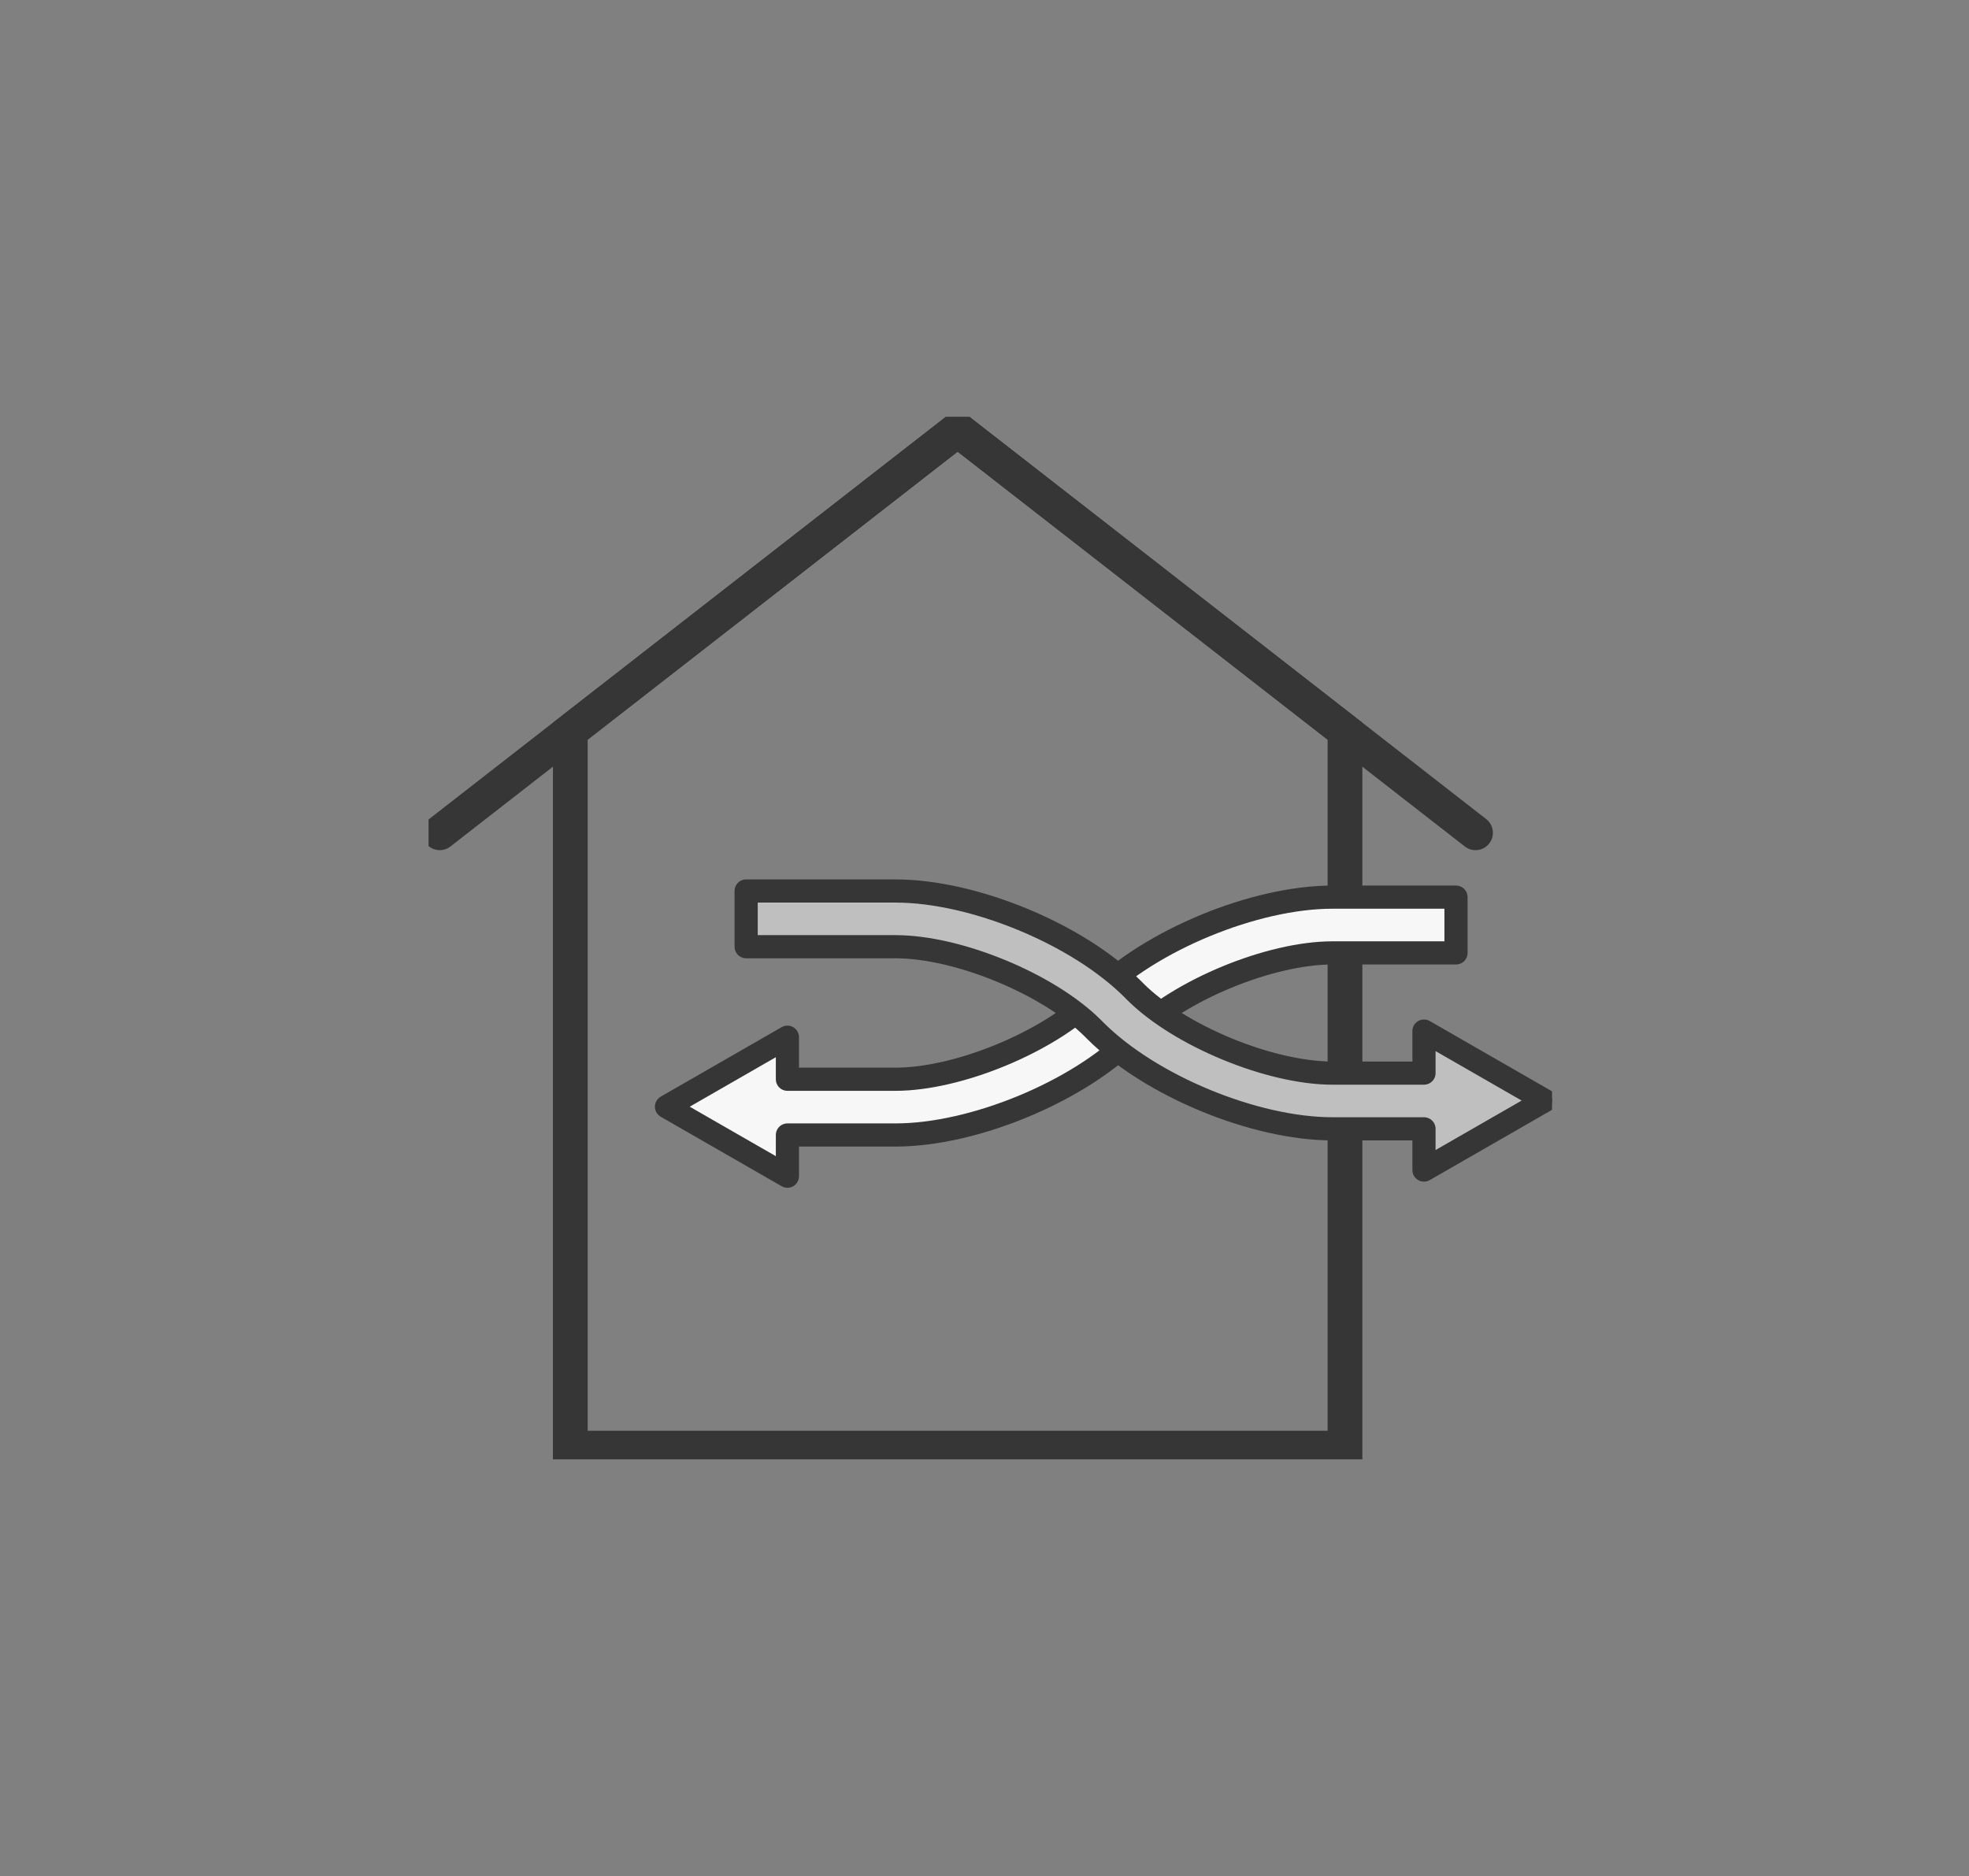 <svg xmlns="http://www.w3.org/2000/svg" xmlns:xlink="http://www.w3.org/1999/xlink" width="170" height="162" viewBox="0 0 170 162">
  <rect x="0" y="0" width="170" height="162" fill="#808080" stroke="none"/>
  <defs>
    <clipPath id="clip-path">
      <rect id="長方形_6634" data-name="長方形 6634" width="97" height="90" transform="translate(0 -0.194)" fill="none"/>
    </clipPath>
  </defs>
  <g id="制振ダンパー" transform="translate(85 81)">
    <g id="グループ_21685" data-name="グループ 21685" transform="translate(-85 -81)">
      <rect id="長方形_9919" data-name="長方形 9919" width="170" height="162" fill="none"/>
      <g id="グループ_27320" data-name="グループ 27320" transform="translate(37 35.934)">
        <g id="グループ_13944" data-name="グループ 13944" transform="translate(0 0.26)">
          <g id="グループ_13943" data-name="グループ 13943" clip-path="url(#clip-path)">
            <path id="パス_22417" data-name="パス 22417" d="M86.452,28,53.008,1.965,19.567,28V89.9H86.452Z" transform="translate(-7.328 -1.061)" fill="none" stroke="#363636" stroke-linecap="round" stroke-miterlimit="10" stroke-width="3"/>
            <path id="パス_22418" data-name="パス 22418" d="M1.545,36.769,46.259,1.961,90.973,36.769" transform="translate(-0.579 -1.059)" fill="none" stroke="#363636" stroke-linecap="round" stroke-miterlimit="10" stroke-width="3"/>
          </g>
        </g>
        <g id="グループ_13946" data-name="グループ 13946" transform="translate(0 0.26)">
          <g id="グループ_13945" data-name="グループ 13945" clip-path="url(#clip-path)">
            <path id="パス_22420" data-name="パス 22420" d="M90.346,66.775c-6.711,0-15.686,3.7-20.432,8.428l-.282.28c-3.817,3.8-11.608,7.015-17.008,7.015H43.285V78.868l-10.44,6,10.44,6V87.311h9.338c6.71,0,15.686-3.7,20.431-8.426l.281-.283c3.819-3.8,11.608-7.013,17.01-7.013h10.665V66.775Z" transform="translate(-12.301 -25.509)" fill="none"/>
            <path id="パス_22421" data-name="パス 22421" d="M90.346,66.775c-6.711,0-15.686,3.7-20.432,8.428l-.282.28c-3.817,3.8-11.608,7.015-17.008,7.015H43.285V78.868l-10.44,6,10.44,6V87.311h9.338c6.71,0,15.686-3.7,20.431-8.426l.281-.283c3.819-3.8,11.608-7.013,17.01-7.013h10.665V66.775Z" transform="translate(-12.301 -25.509)" fill="#f7f7f7" stroke="#363636" stroke-linecap="round" stroke-linejoin="round" stroke-width="2"/>
            <path id="パス_22422" data-name="パス 22422" d="M43.839,65.919v4.813h12.9c5.4,0,13.192,3.215,17.012,7.019l.275.274c4.751,4.729,13.725,8.431,20.436,8.431h7.9v3.56l10.44-6-10.44-6v3.629h-7.9c-5.4,0-13.192-3.214-17.013-7.017l-.275-.277c-4.749-4.729-13.725-8.429-20.435-8.429Z" transform="translate(-16.418 -25.186)" fill="#bfbfbf" stroke="#363636" stroke-width="1"/>
            <path id="パス_22423" data-name="パス 22423" d="M43.839,65.919v4.813h12.9c5.4,0,13.192,3.215,17.012,7.019l.275.274c4.751,4.729,13.725,8.431,20.436,8.431h7.9v3.56l10.44-6-10.44-6v3.629h-7.9c-5.4,0-13.192-3.214-17.013-7.017l-.275-.277c-4.749-4.729-13.725-8.429-20.435-8.429Z" transform="translate(-16.418 -25.186)" fill="none" stroke="#363636" stroke-linecap="round" stroke-linejoin="round" stroke-width="2"/>
          </g>
        </g>
      </g>
    </g>
  </g>
</svg>
